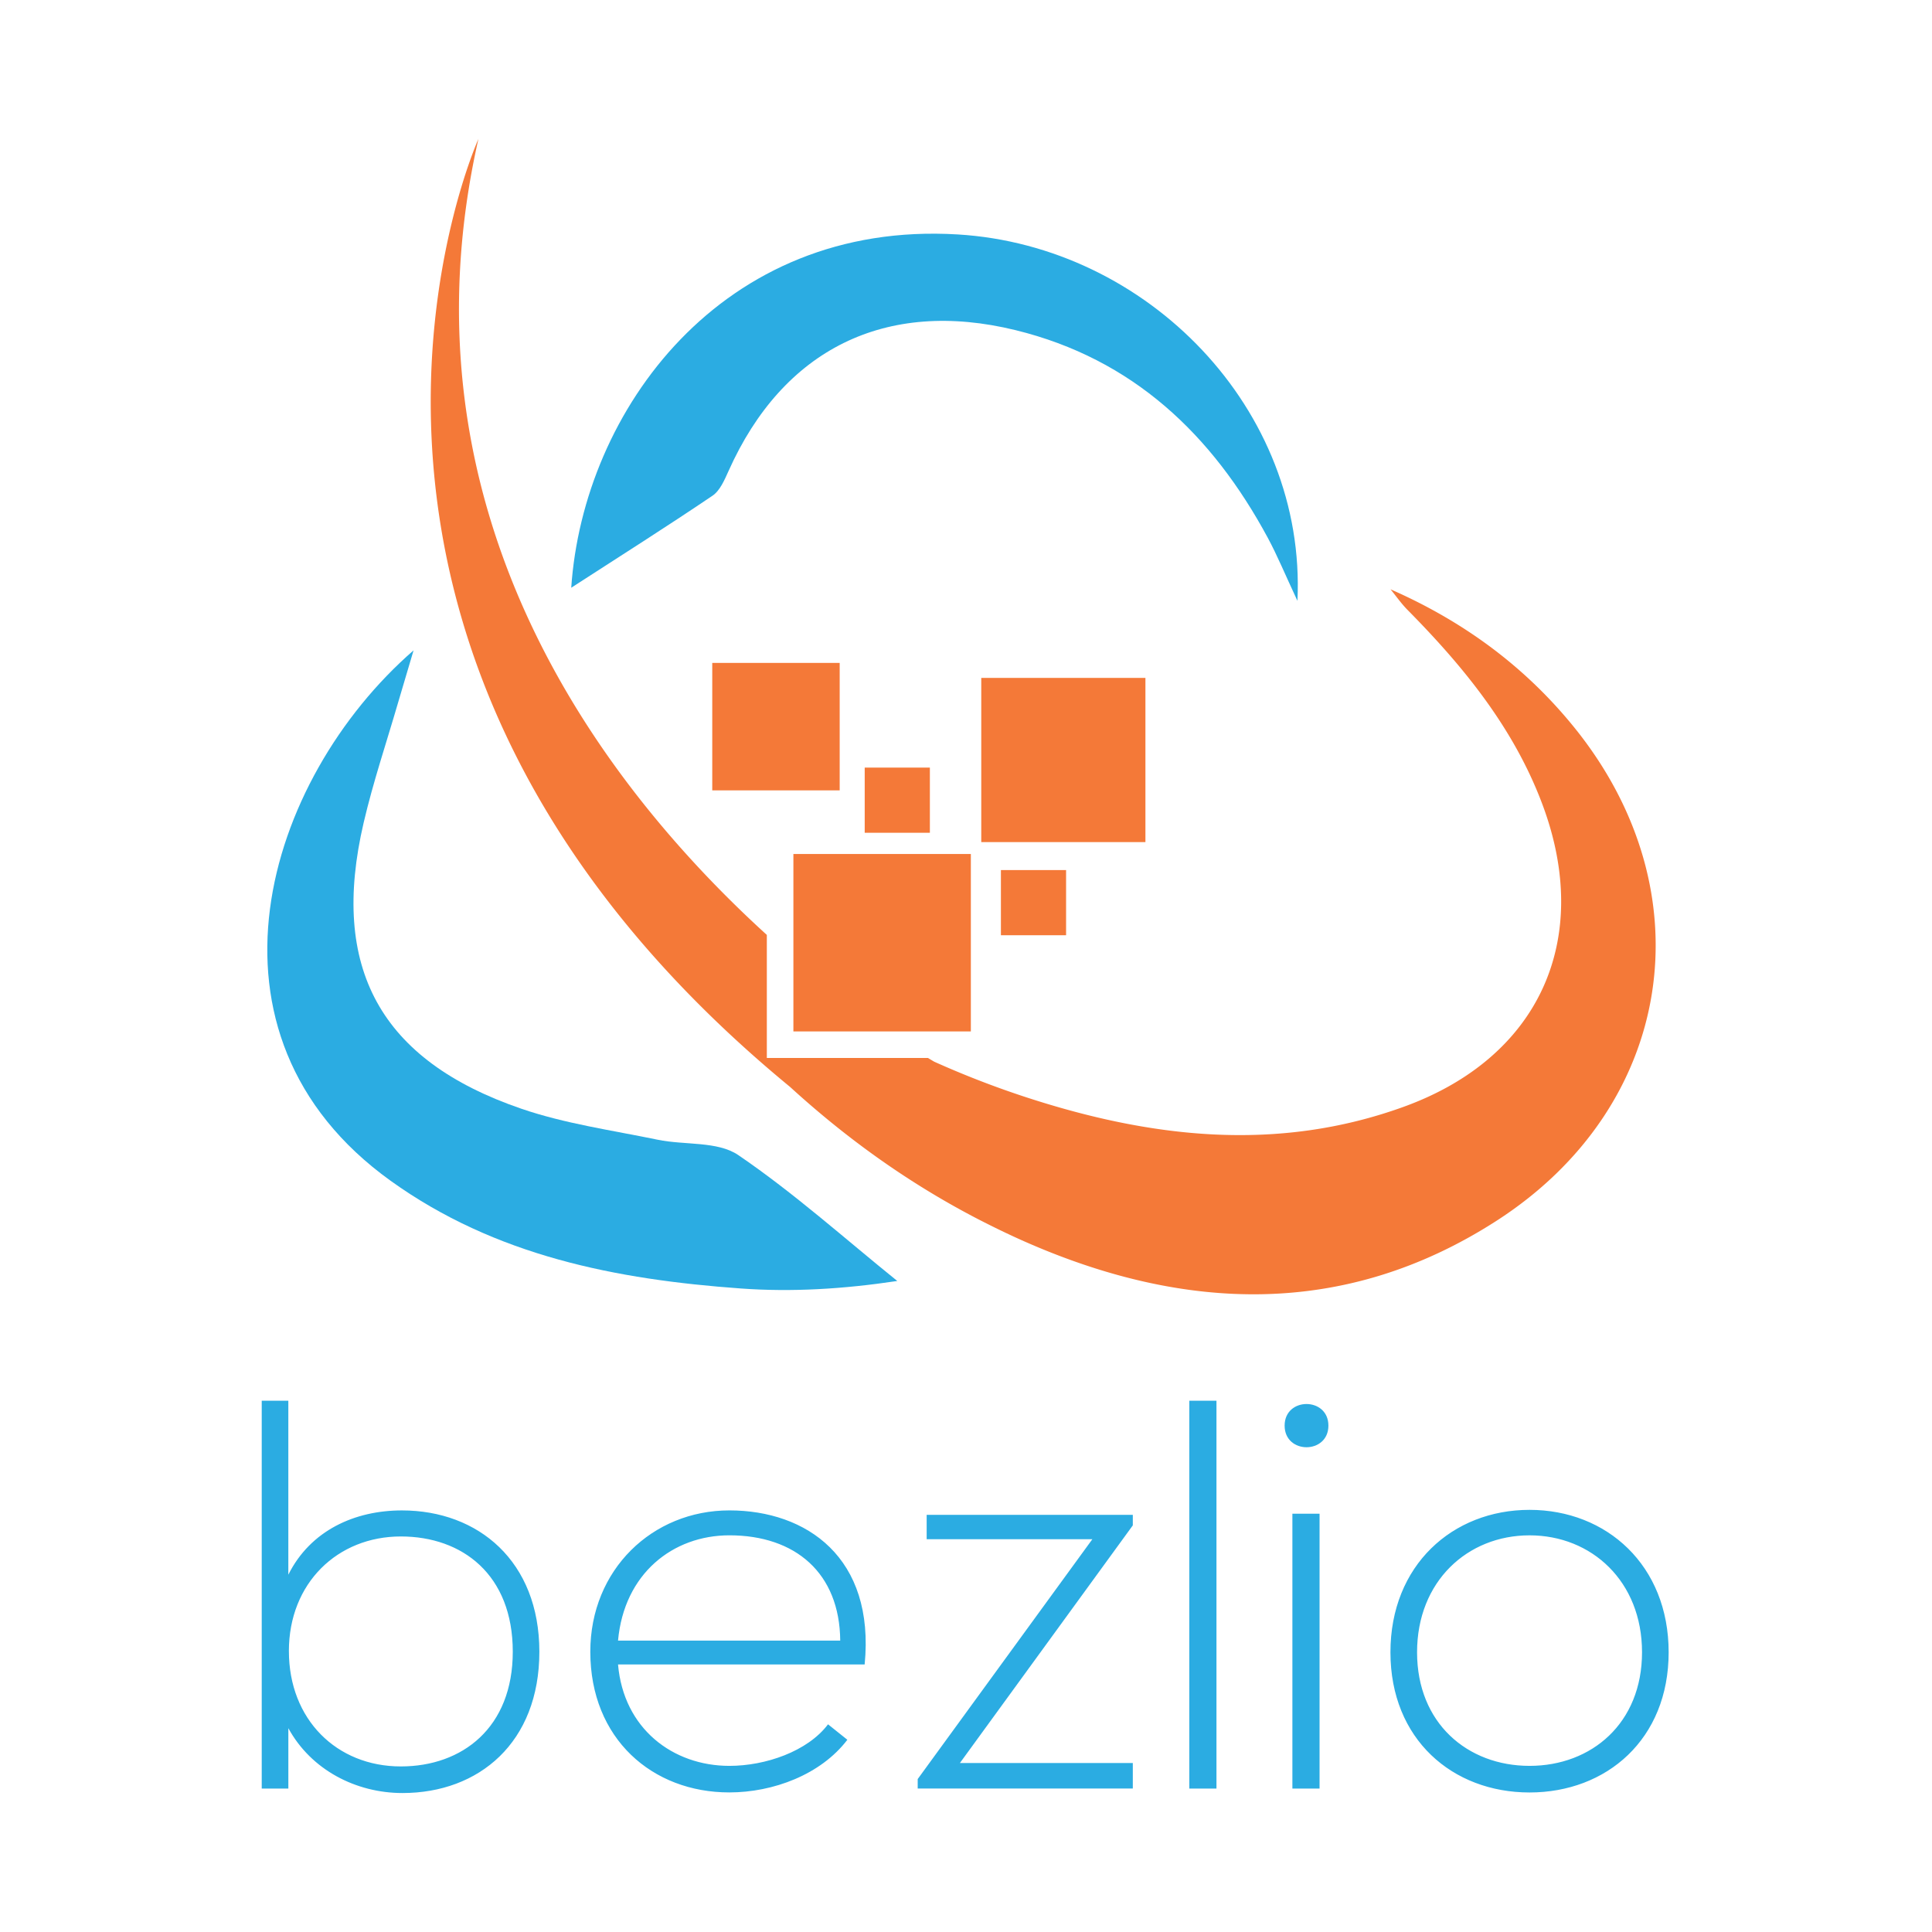 <svg xmlns="http://www.w3.org/2000/svg" id="Standard" viewBox="0 0 1000 1000"><defs><style>.cls-1{fill:#2bace2}.cls-2{fill:#f47938}</style></defs><path d="M340.42 589.92c-23.64-4.89-47.89-8.27-70.59-16.05-73.13-25.08-99.13-73-81.6-148.06 4.9-21 11.81-41.47 17.83-62.18 2.3-7.9 4.68-15.77 8-27-76.87 66.87-117.4 198.74-11.86 274.55 54.2 38.93 116.79 51.1 181.34 55.74 26.33 1.9 52.91.31 80.89-3.89-27.26-22-53.46-45.52-82.31-65.17-10.71-7.29-27.72-5.05-41.7-7.94zM377.1 243.77c28.16-63 81.3-89.38 148.58-72.88 60.63 14.87 101.68 53.95 130.54 107.51 4.93 9.15 8.89 18.82 15.33 32.59 4.7-99.1-77.51-183.74-175.88-189.65-122.16-7.35-193.82 91.42-200 182.87 25.3-16.36 49.43-31.62 73.07-47.6 3.91-2.61 6.26-8.19 8.36-12.84z" class="cls-1"/><path d="M815.06 376.8c-25.4-31.5-57.28-55.08-95.32-71.77 2.92 3.56 5.57 7.39 8.79 10.65 29.22 29.56 55.2 61.46 69.91 100.92 26 69.79-1.67 130.81-71.79 156.24-65.87 23.89-131.65 16.08-196.4-5.19a481.27 481.27 0 0 1-46.7-18.12c-.32-.18-1.44-.84-3.21-1.92h-83.43v-63.7C312.76 407.33 203.73 266 247.62 71.94c0 0-117.8 260.92 161.35 490.68 29 26.48 61.12 49.68 97.34 68.44 7.78 4 15.72 7.87 23.88 11.48 82.2 36.29 165.37 40.11 244.17-10.51 92.19-59.21 109.36-170.08 40.7-255.23z" class="cls-2"/><path d="M410.66 442.02h91.85v91.85h-91.85zM368.66 343.13h65.96v65.96h-65.96zM507.9 350.89h84.97v84.97H507.9zM447.57 397.3h33.73v33.73h-33.73zM518.07 450.34h33.73v33.73h-33.73z" class="cls-2"/><path d="M149.24 725v90.06c11.47-22.95 34.42-33.27 58.8-33.27 39.58 0 71.13 26.39 71.13 73.14 0 47-31.26 73.14-70.84 73.14-24.09 0-47.33-12-59.08-33.56v31.26h-13.78V725zm.29 129.64c0 35.28 24.67 59.66 57.94 59.66 31.84 0 57.94-20.08 57.94-59.37 0-39.87-26.1-59.66-57.94-59.66-32.71-.01-57.95 24.09-57.95 59.37zM305.54 854.92c0-42.45 32.12-73.14 72-73.14s75.43 24.38 70 79.74H319.89c2.87 33.27 28.4 52.49 57.65 52.49 18.64 0 40.44-7.46 51.05-21.51l10 8c-13.77 18.07-38.43 27.25-61.09 27.25-39.83.03-71.96-27.75-71.96-72.83zm129.36-5.74c-.29-35-23.23-54.5-57.36-54.5-29.26 0-54.5 19.79-57.65 54.5zM479.64 784.08h106.7v5.45l-89.49 123h89.49v13.19H475v-4.88l90.4-124.14h-85.76zM629.64 725v200.77h-14.05V725zM687.58 737.9c0 14.92-22.66 14.92-22.66 0s22.66-14.9 22.66 0zm-18.64 45.6v142.27H683V783.5zM719.69 855.21c0-45 32.12-73.71 72-73.71s72 28.68 72 73.71-32.12 72.57-72 72.57-72-27.54-72-72.57zm130.22 0c0-36.71-26.1-60.52-58.22-60.52s-58.22 23.81-58.22 60.52 26.1 58.8 58.22 58.8 58.22-22.09 58.22-58.8z" class="cls-1"/></svg>